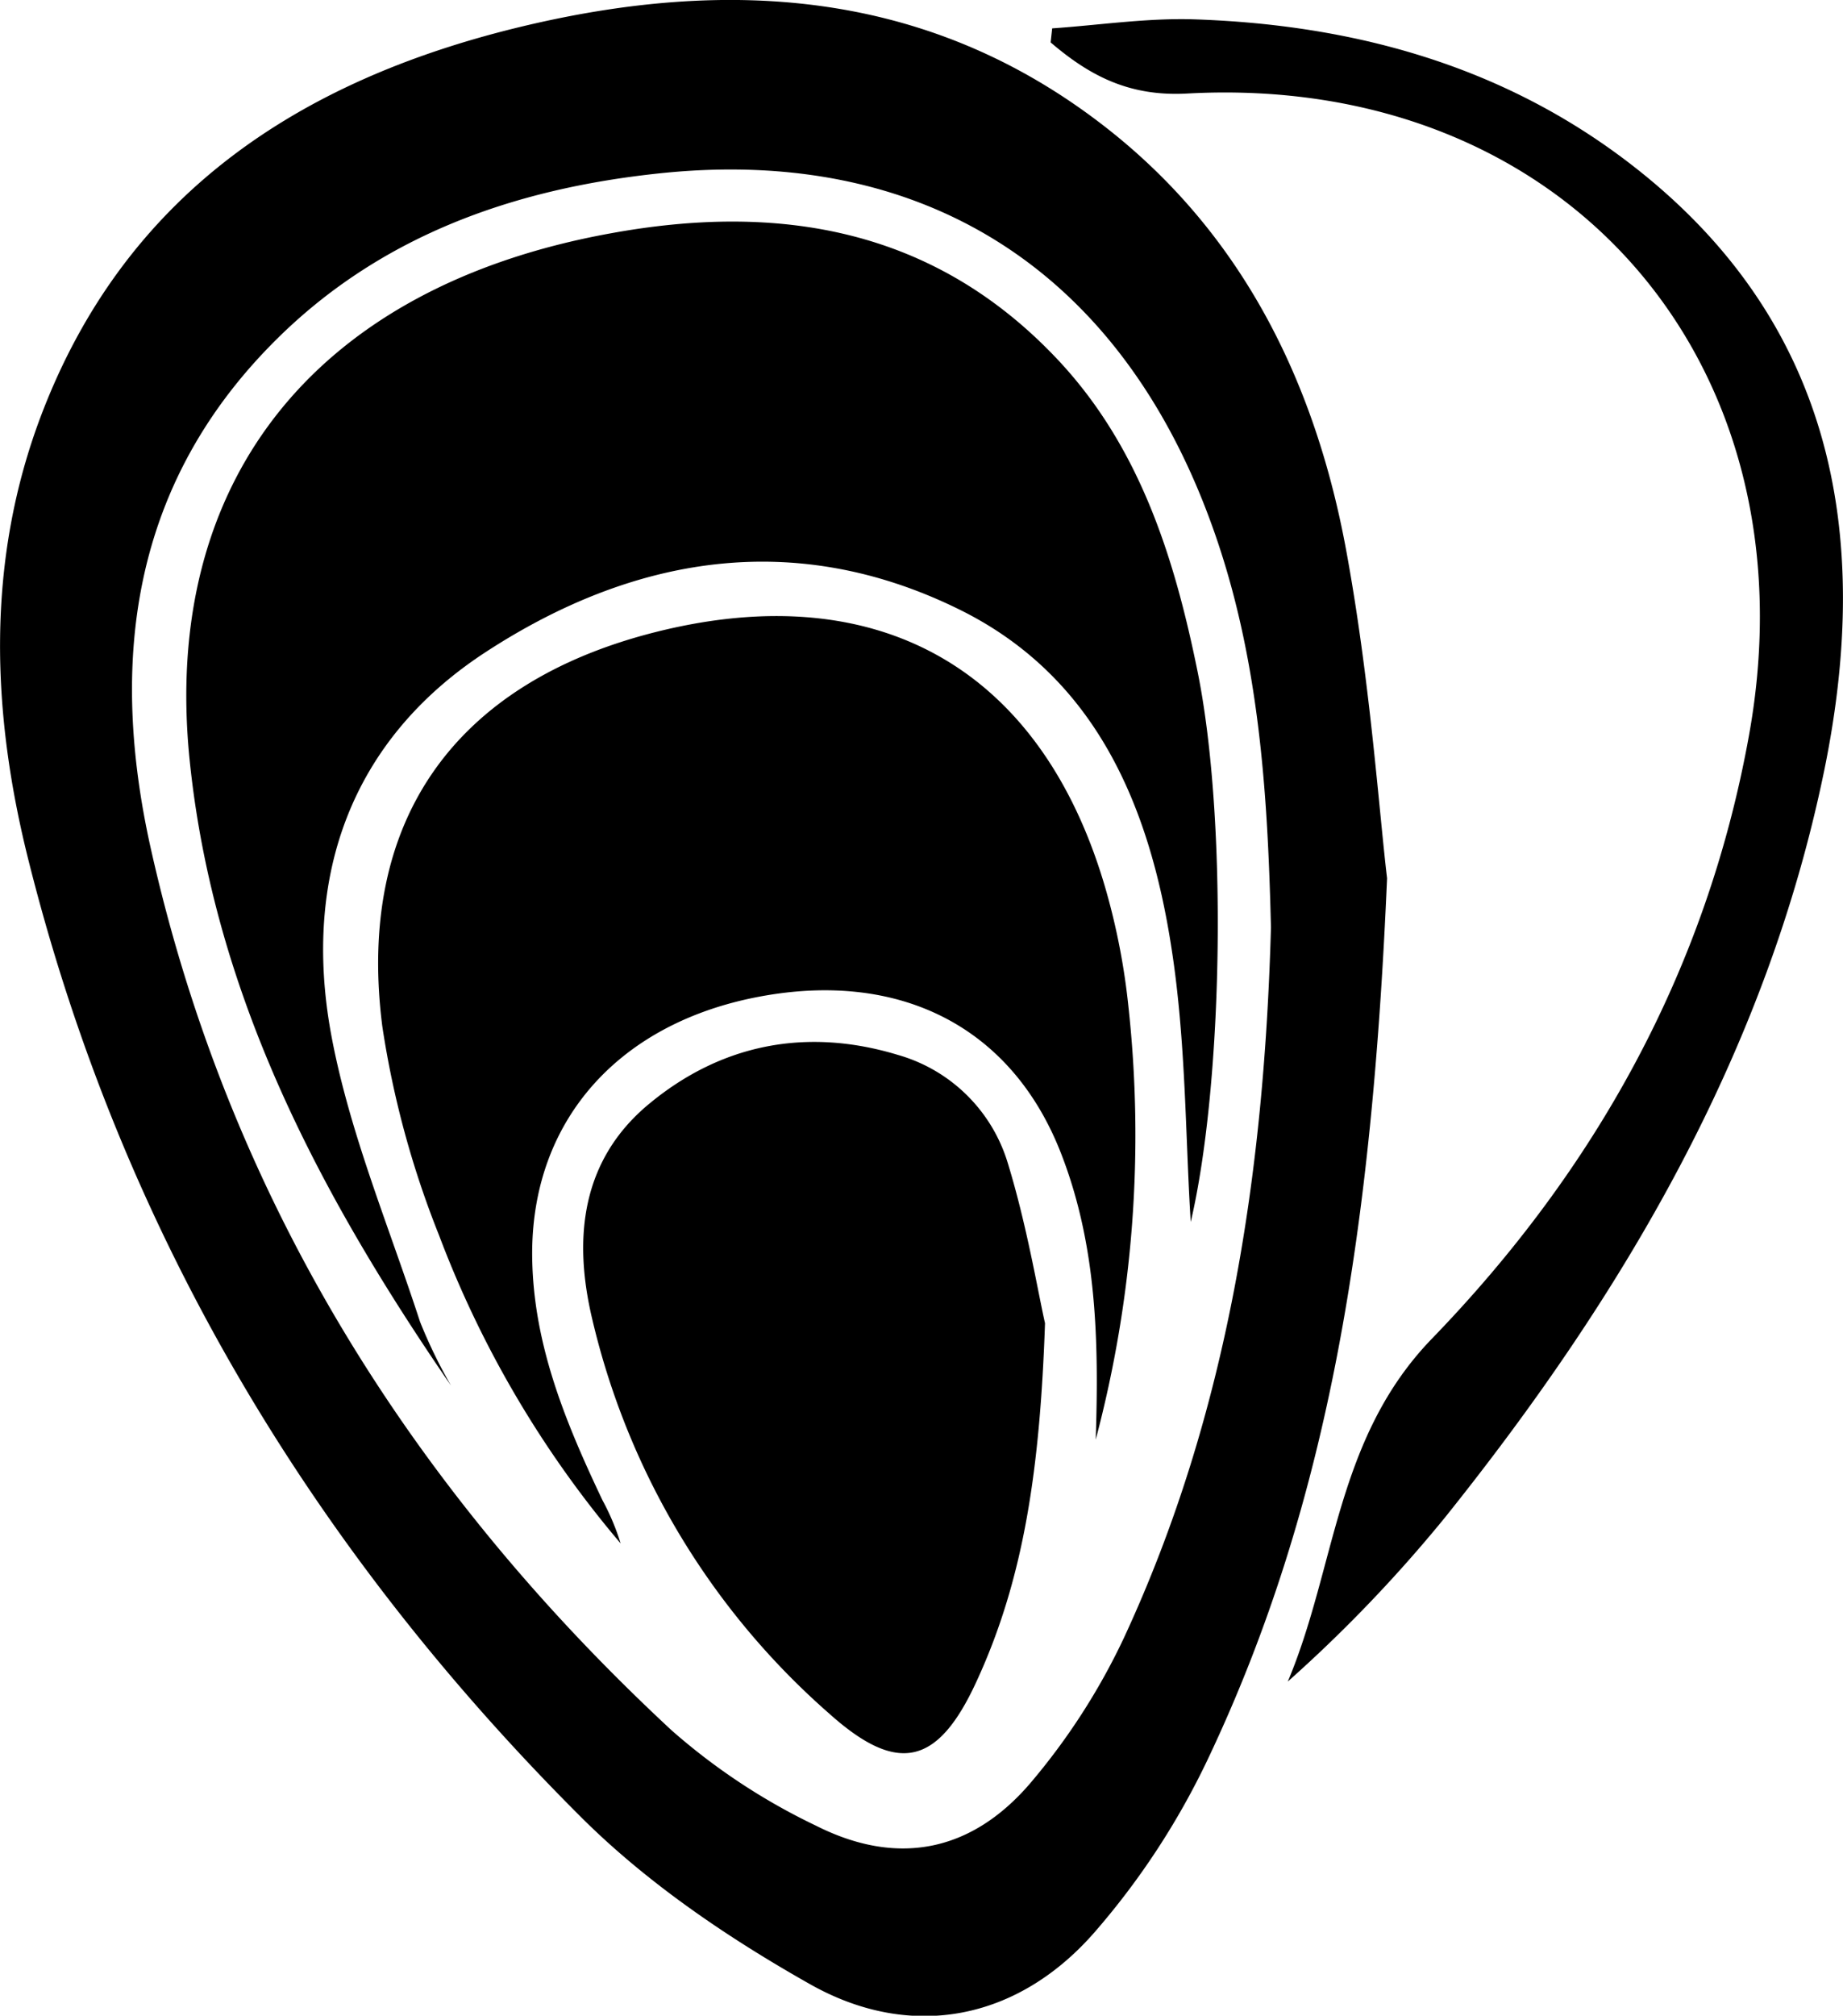 <svg xmlns="http://www.w3.org/2000/svg" viewBox="0 0 190.47 208.19"><g id="Ebene_2" data-name="Ebene 2"><g id="Ebene_1-2" data-name="Ebene 1"><path d="M143.35,90.71c-1.54,35.78-5.86,64.32-18.53,91a78.53,78.53,0,0,1-11.69,17.85c-7.91,9.07-18.92,11.29-29.39,5.39-8.46-4.77-16.81-10.42-23.66-17.24C32.28,160,12.63,127.3,3,89.08-.9,73.7-1.5,58,4.28,42.83,12.9,20.23,30.67,8.47,53.23,2.91c22.23-5.47,43.46-4,62,11,13.56,11,20.74,26,23.86,42.74C141.57,70,142.51,83.66,143.35,90.71Zm-12,5.1C131,81,130,66.78,124.84,53.15,115.26,27.76,95.29,15.09,68.3,17.89,53.06,19.47,39,24.4,28,35.63c-14.54,14.81-16.68,33-12.4,52.08,8.08,36,26.86,66,53.8,91a64.89,64.89,0,0,0,14.92,9.85c8.36,4.22,16,2.77,22.12-4.34a67.71,67.71,0,0,0,9.69-15C127,145.84,130.65,120.9,131.35,95.81Z"/><path d="M108.74,2.93c4.91-.34,9.83-1.09,14.73-.93,16.34.55,31.68,4.73,44.82,14.77C189.42,32.91,193.56,55,188.54,79.53c-6,29.21-20.78,54.22-39.21,77.21a147.2,147.2,0,0,1-16.24,16.94c5-11.86,4.94-25.14,14.91-35.43,16.81-17.36,28.38-38,32.76-62.33,6.93-38.4-19-68.39-58.06-66.26-6,.33-10.08-1.83-14.12-5.28Z"/><path d="M46.61,143.11c-13.51-19.64-24.51-40.39-27-64.5-3-29,13.06-49,43.5-54.51,17.4-3.18,33.3-.51,46,12.83,8.58,9,12.22,20.46,14.64,32.35,3.13,15.34,2.66,42.61-.69,56.93-.56-8.72-.48-18.66-2-28.35-2.26-14.61-7.8-28-22-34.95-17-8.34-33.65-5.48-48.88,4.45-14,9.13-18.86,23.26-16,39.24,1.85,10.2,6,20,9.23,29.92A51.72,51.72,0,0,0,46.61,143.11Z"/><path d="M113.24,148.69c.33-10.15.13-20.08-3.61-29.63-5.06-12.92-16.53-18.87-31.16-16.12C64,105.66,55.11,115.61,55,129.21c-.05,9.27,3.38,17.56,7.26,25.73a24.54,24.54,0,0,1,1.88,4.47,108.1,108.1,0,0,1-18.78-31.86A96.86,96.86,0,0,1,39.51,106C36.8,84.77,47,70.57,67.61,65.32c23.2-5.9,40.21,3.8,46.74,26.8a69.86,69.86,0,0,1,2.26,11.75A122.56,122.56,0,0,1,113.24,148.69Z"/><path d="M108,136.67c-.52,15-2.17,26.38-7.08,37-4,8.71-8.16,9.64-15.22,3.32a77.68,77.68,0,0,1-24.53-40.9c-1.93-8.24-1.08-16.23,5.82-22,7.51-6.27,16.38-8,25.82-5.13a16.6,16.6,0,0,1,11.34,11.16C106.13,126.57,107.24,133.3,108,136.67Z"/></g></g></svg>